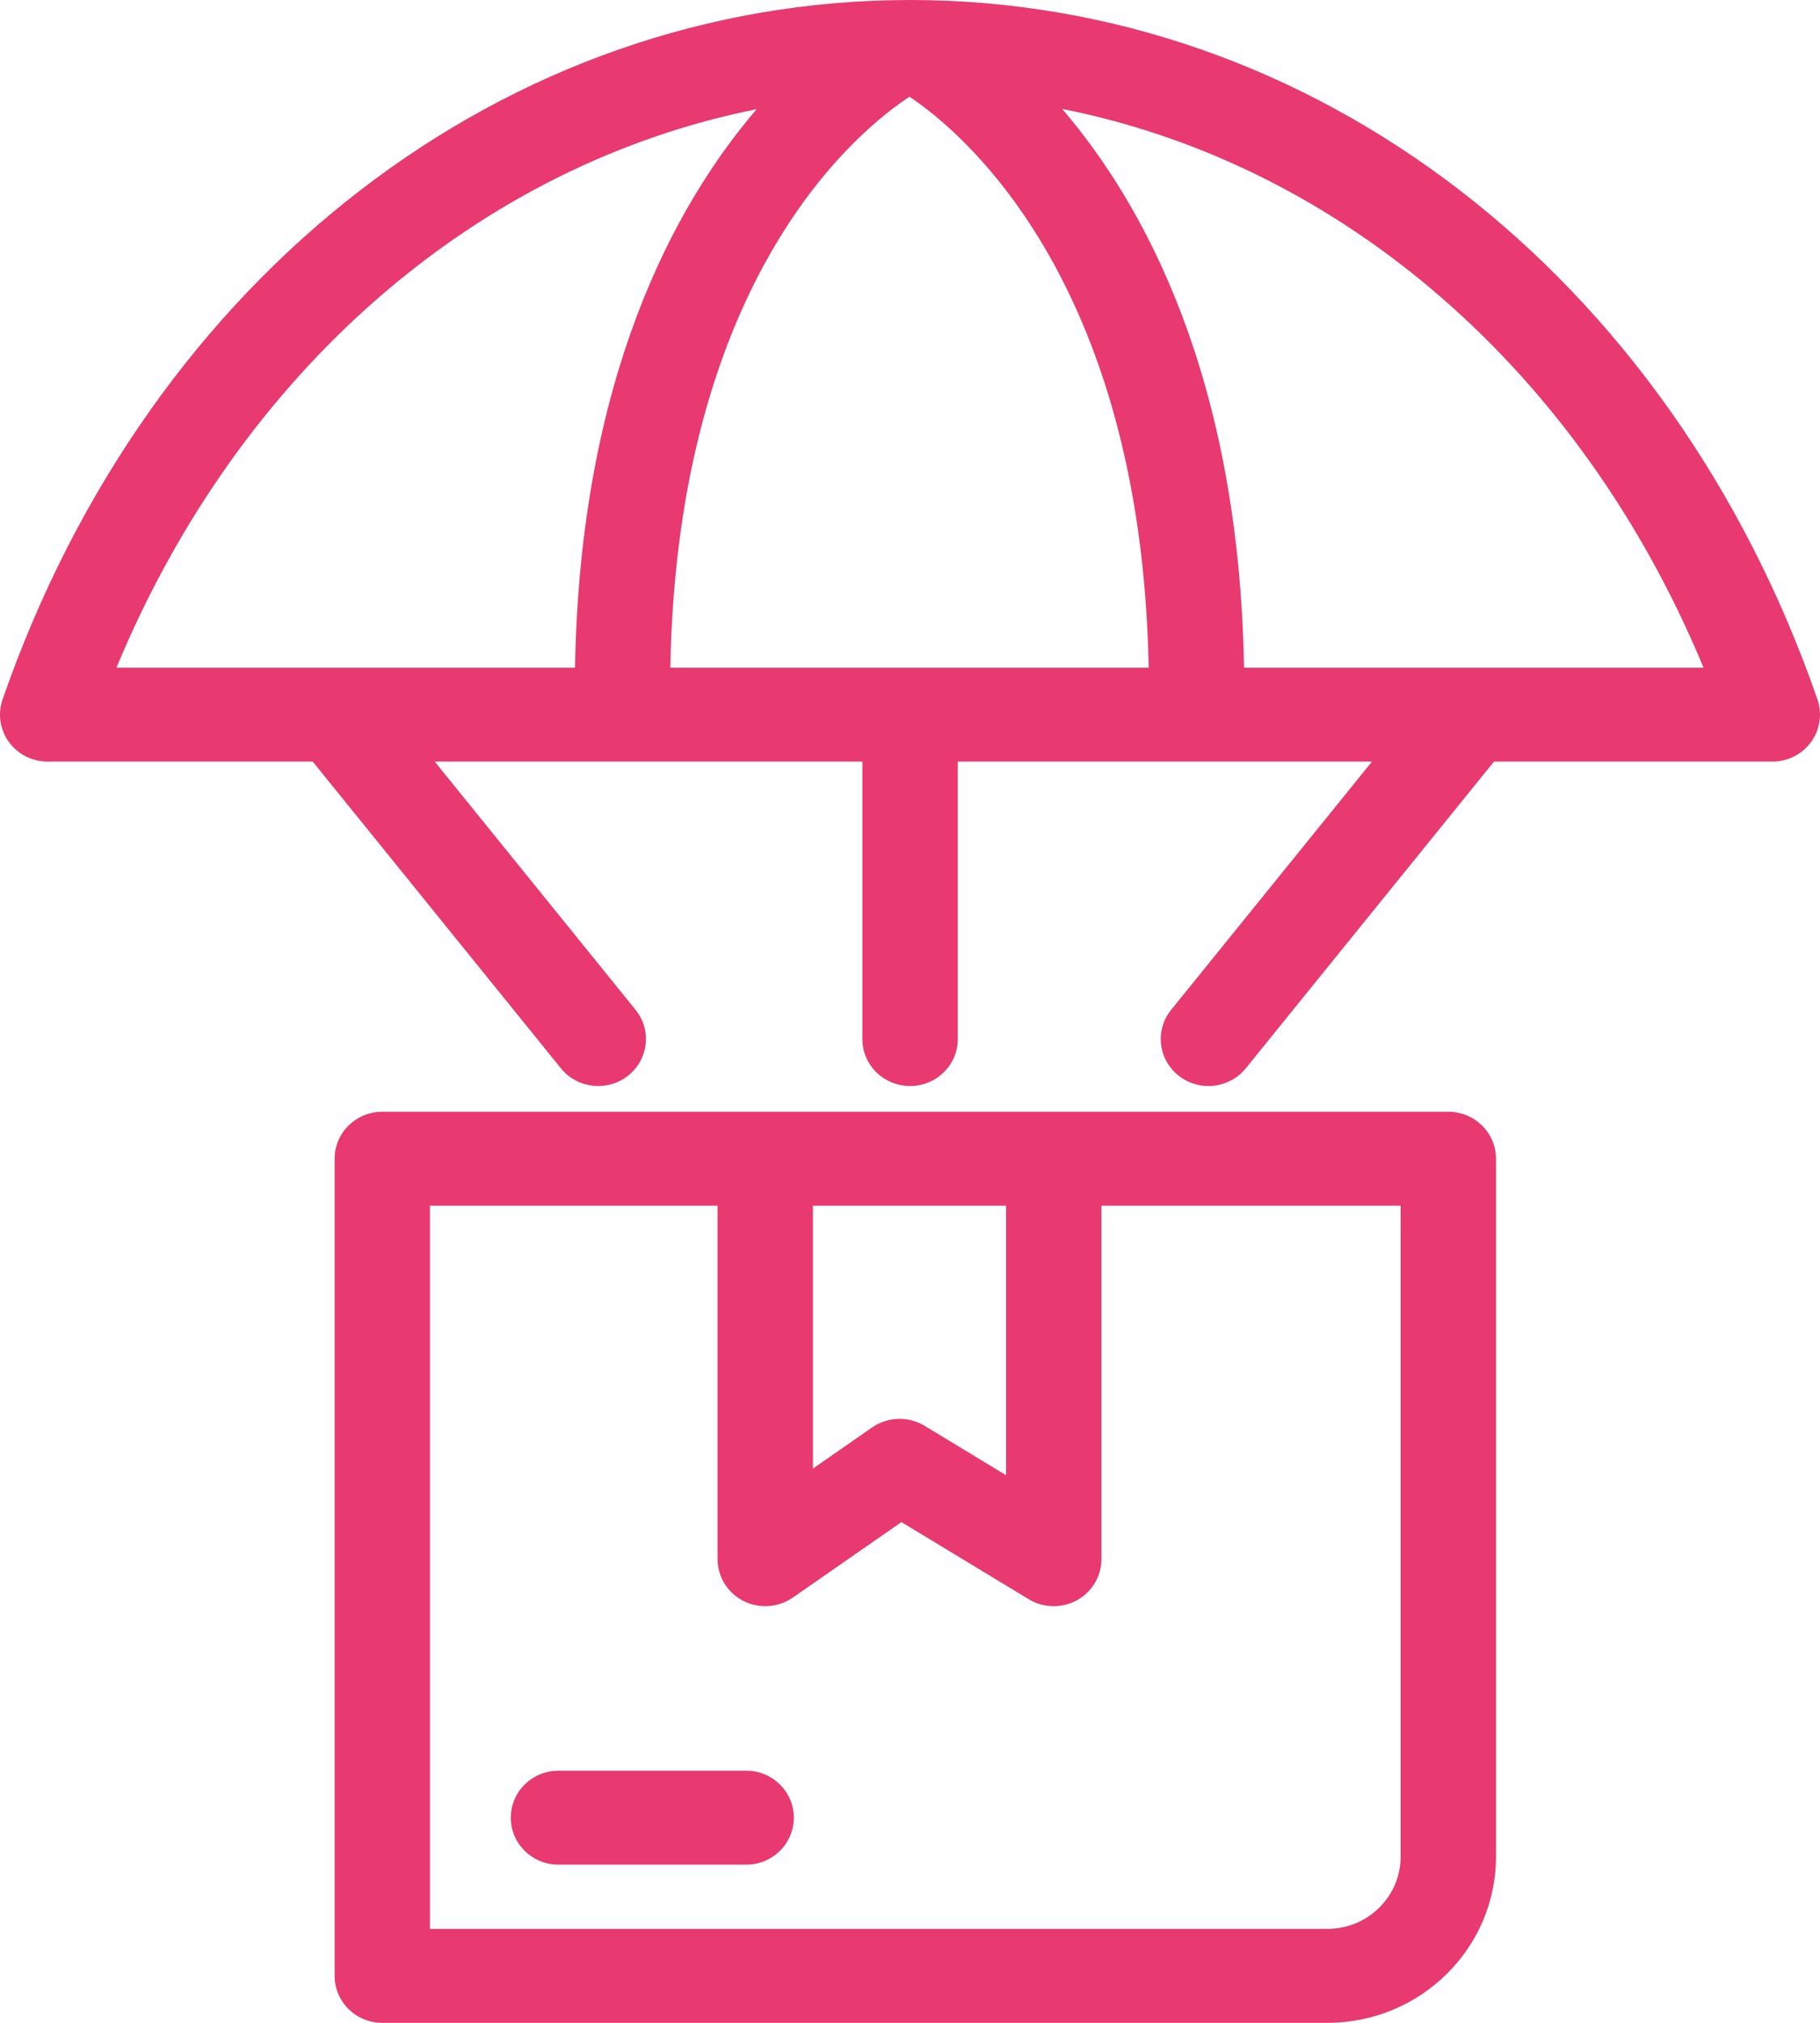 <?xml version="1.0" encoding="UTF-8"?> <svg xmlns="http://www.w3.org/2000/svg" width="36" height="40" viewBox="0 0 36 40" fill="none"> <path d="M35.95 13.831C33.035 5.429 25.99 0 18 0C10.012 0 2.966 5.429 0.051 13.831C-0.048 14.115 -0.001 14.428 0.176 14.672C0.353 14.916 0.639 15.06 0.943 15.06H6.186L11.095 21.125C11.281 21.356 11.556 21.475 11.833 21.475C12.039 21.475 12.247 21.41 12.421 21.273C12.828 20.953 12.896 20.369 12.571 19.968L8.599 15.06H17.058V20.547C17.058 21.06 17.48 21.475 18.002 21.475C18.523 21.475 18.945 21.06 18.945 20.547V15.06H27.138L23.166 19.968C22.841 20.369 22.908 20.953 23.316 21.273C23.49 21.41 23.697 21.475 23.903 21.475C24.18 21.475 24.455 21.355 24.642 21.125L29.551 15.06H35.057C35.361 15.06 35.646 14.916 35.824 14.672C36.001 14.428 36.047 14.115 35.95 13.831ZM13.259 13.203C13.401 5.435 17.014 2.551 17.99 1.913C18.947 2.548 22.576 5.462 22.721 13.203H13.259ZM14.967 2.159C13.342 4.054 11.473 7.473 11.374 13.203H2.303C4.745 7.323 9.459 3.26 14.967 2.159ZM24.607 13.203C24.508 7.468 22.636 4.05 21.01 2.154C26.529 3.248 31.253 7.314 33.697 13.203H24.607Z" fill="#E83971"></path> <path d="M28.648 21.984H20.843H15.138H7.562C7.041 21.984 6.619 22.4 6.619 22.913V39.071C6.619 39.584 7.041 40 7.562 40H26.257C28.096 40 29.591 38.526 29.591 36.714V22.913C29.591 22.4 29.169 21.984 28.648 21.984ZM19.9 23.842V29.171L18.288 28.194C18.136 28.102 17.964 28.057 17.793 28.057C17.602 28.057 17.412 28.114 17.249 28.227L16.08 29.04V23.842H19.9ZM27.705 36.714C27.705 37.502 27.056 38.142 26.257 38.142H8.505V23.842H14.194V30.833C14.194 31.18 14.391 31.498 14.704 31.657C14.84 31.727 14.99 31.761 15.138 31.761C15.329 31.761 15.52 31.704 15.682 31.591L17.83 30.098L20.349 31.624C20.639 31.8 21.005 31.808 21.303 31.643C21.601 31.479 21.786 31.169 21.786 30.832V23.842H27.705V36.714Z" fill="#E83971"></path> <path d="M14.759 35.014H11.047C10.526 35.014 10.104 35.429 10.104 35.943C10.104 36.457 10.525 36.872 11.047 36.872H14.759C15.28 36.872 15.702 36.457 15.702 35.943C15.702 35.429 15.28 35.014 14.759 35.014Z" fill="#E83971"></path> </svg> 